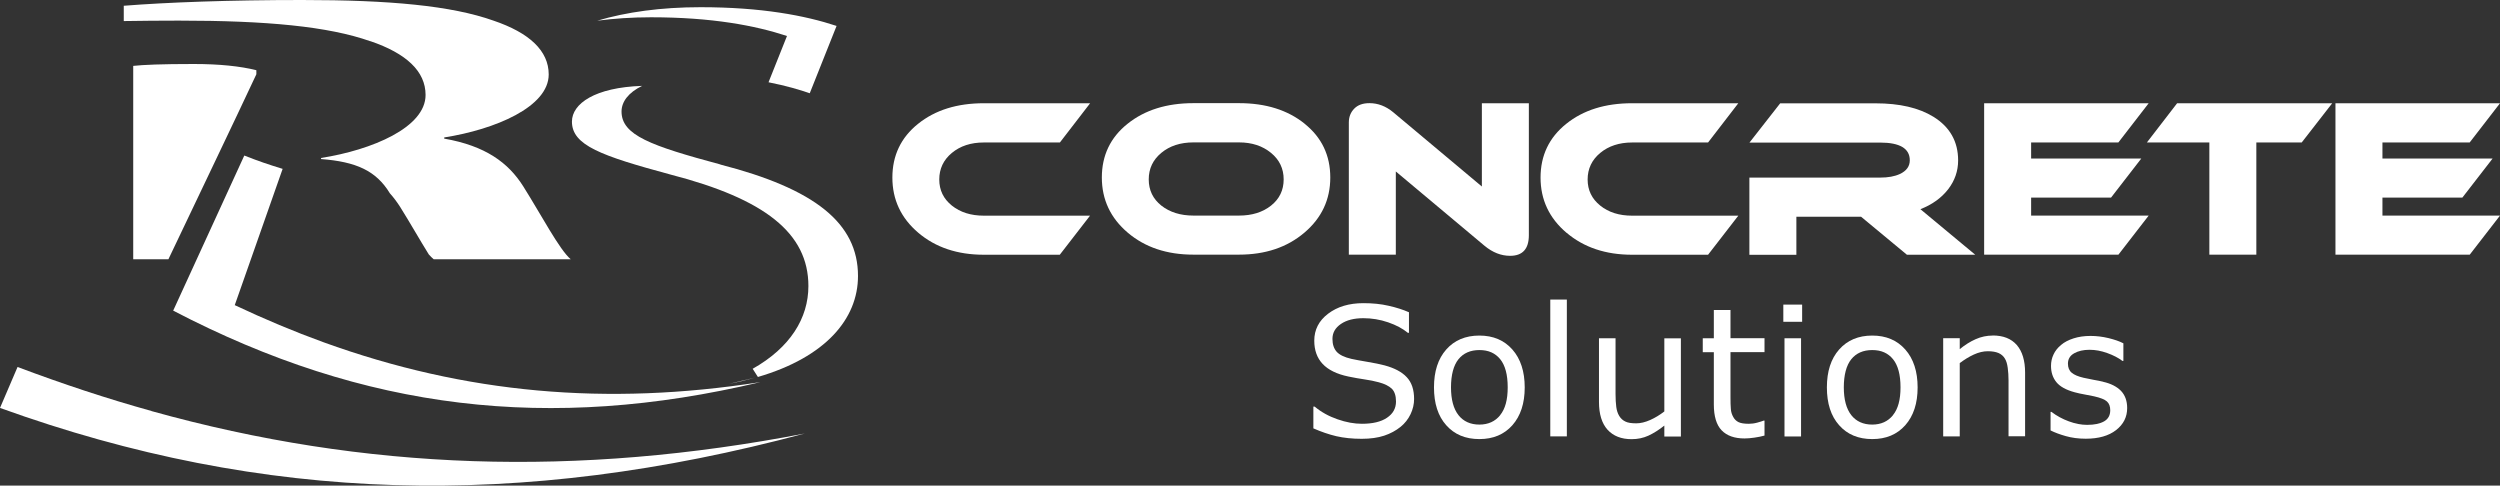<?xml version="1.0" encoding="UTF-8"?> <svg xmlns="http://www.w3.org/2000/svg" id="Layer_2" data-name="Layer 2" viewBox="0 0 277.74 53.95"><rect x="0" y="0" width="277.74" height="53.95" fill="#333333" stroke="none"/><defs><style> .cls-1 { fill: #fff; } </style></defs><g id="Layer_1-2" data-name="Layer 1"><g><path class="cls-1" d="M153.86,40.6c-.53-.14-1.18-.27-1.95-.4-.77-.13-1.36-.24-1.77-.33-.79-.18-1.33-.45-1.64-.79-.31-.35-.47-.82-.47-1.43,0-.68.31-1.23.94-1.66.63-.43,1.46-.64,2.49-.64.94,0,1.86.15,2.76.46.9.31,1.62.7,2.18,1.16h.13v-2.28c-.66-.29-1.41-.53-2.26-.72-.85-.2-1.79-.29-2.81-.29-1.58,0-2.88.39-3.91,1.17-1.03.78-1.54,1.78-1.54,3,0,1.06.31,1.92.93,2.58.62.66,1.57,1.13,2.86,1.4.64.13,1.24.24,1.8.32.57.08,1.1.19,1.58.32.64.17,1.12.41,1.44.71.31.31.47.78.47,1.43,0,.75-.33,1.35-1,1.8-.66.45-1.59.67-2.79.67-.84,0-1.75-.16-2.71-.5-.96-.33-1.81-.8-2.54-1.41h-.14v2.42c.87.38,1.71.67,2.55.87.83.19,1.78.29,2.82.29.97,0,1.81-.12,2.5-.35.69-.23,1.3-.56,1.82-.98.47-.38.84-.85,1.11-1.41.26-.55.39-1.11.39-1.68,0-1.04-.27-1.85-.82-2.43-.54-.58-1.36-1.01-2.43-1.3Z"></path><path class="cls-1" d="M164.35,37.28c-1.54,0-2.77.52-3.68,1.55-.91,1.03-1.36,2.43-1.36,4.21s.45,3.18,1.36,4.2c.91,1.03,2.14,1.54,3.68,1.54s2.75-.51,3.67-1.54c.91-1.03,1.37-2.43,1.37-4.2s-.46-3.18-1.37-4.21c-.91-1.03-2.13-1.55-3.67-1.55ZM166.66,46.13c-.56.69-1.33,1.04-2.31,1.04s-1.77-.35-2.32-1.05-.83-1.73-.83-3.09.28-2.44.83-3.12c.55-.68,1.33-1.02,2.33-1.02s1.76.34,2.31,1.02c.55.68.83,1.72.83,3.12s-.28,2.4-.84,3.09Z"></path><rect class="cls-1" x="172.23" y="33.28" width="1.84" height="15.2"></rect><path class="cls-1" d="M184.9,45.71c-.49.38-1.01.7-1.57.95-.56.25-1.08.37-1.55.37-.53,0-.94-.06-1.21-.2-.28-.13-.51-.34-.68-.62-.17-.28-.28-.62-.33-1.01-.05-.39-.08-.87-.08-1.42v-6.2h-1.84v7.08c0,1.35.32,2.38.95,3.08.64.7,1.53,1.05,2.67,1.05.68,0,1.3-.13,1.87-.39.56-.26,1.16-.63,1.77-1.12v1.22h1.84v-10.91h-1.84v8.14Z"></path><path class="cls-1" d="M192.24,34.44h-1.84v3.14h-1.23v1.55h1.23v5.8c0,1.32.29,2.28.87,2.88.58.6,1.43.9,2.54.9.32,0,.68-.03,1.09-.09.41-.06.78-.13,1.13-.23v-1.66h-.1c-.14.06-.38.13-.7.22-.32.09-.64.13-.94.13-.51,0-.89-.06-1.14-.18-.25-.12-.45-.31-.59-.57-.16-.28-.25-.58-.27-.9-.03-.32-.04-.77-.04-1.34v-4.97h3.78v-1.55h-3.78v-3.14Z"></path><rect class="cls-1" x="198.25" y="37.58" width="1.84" height="10.91"></rect><rect class="cls-1" x="198.12" y="33.84" width="2.09" height="1.91"></rect><path class="cls-1" d="M208,37.28c-1.54,0-2.77.52-3.68,1.55-.91,1.03-1.36,2.43-1.36,4.21s.45,3.18,1.36,4.2c.91,1.03,2.14,1.54,3.68,1.54s2.75-.51,3.67-1.54c.91-1.03,1.37-2.43,1.37-4.2s-.46-3.18-1.37-4.21c-.91-1.03-2.13-1.55-3.67-1.55ZM210.3,46.13c-.56.69-1.33,1.04-2.31,1.04s-1.77-.35-2.32-1.05c-.55-.7-.83-1.73-.83-3.09s.28-2.44.83-3.12c.55-.68,1.33-1.02,2.33-1.02s1.76.34,2.31,1.02c.55.68.83,1.72.83,3.12s-.28,2.4-.84,3.09Z"></path><path class="cls-1" d="M221.37,37.28c-.64,0-1.27.13-1.88.4-.61.27-1.2.64-1.77,1.11v-1.22h-1.84v10.91h1.84v-8.14c.5-.38,1.02-.7,1.56-.95.54-.25,1.07-.37,1.56-.37s.88.07,1.19.2c.3.13.54.34.7.61.16.25.26.59.32,1.03.06.44.09.91.09,1.41v6.2h1.84v-7.08c0-1.33-.31-2.35-.92-3.06-.62-.71-1.51-1.06-2.69-1.06Z"></path><path class="cls-1" d="M233.65,42.41c-.28-.07-.63-.14-1.04-.21-.42-.08-.8-.16-1.13-.23-.61-.14-1.05-.33-1.32-.56-.28-.23-.42-.57-.42-1.01,0-.51.23-.89.69-1.15.46-.26,1.03-.39,1.7-.39s1.3.12,1.97.36c.67.24,1.24.53,1.7.88h.1v-1.96c-.44-.23-1-.42-1.66-.58-.67-.16-1.33-.24-1.98-.24-.7,0-1.33.09-1.89.27-.56.18-1.03.42-1.39.73-.38.31-.66.67-.84,1.06-.19.4-.28.82-.28,1.27,0,.72.2,1.32.6,1.81.4.49,1.07.86,2.03,1.12.34.09.72.18,1.14.25.42.08.76.15,1.02.2.7.16,1.17.34,1.42.57.25.22.37.55.37.98,0,.56-.23.97-.68,1.23-.46.26-1.08.39-1.89.39-.65,0-1.33-.13-2.03-.39-.71-.26-1.35-.61-1.93-1.05h-.1v2.06c.46.23,1.02.44,1.69.63.67.19,1.41.29,2.22.29,1.42,0,2.55-.32,3.37-.96.82-.64,1.23-1.45,1.23-2.45,0-.79-.23-1.43-.69-1.91-.46-.47-1.12-.81-1.97-1Z"></path><path class="cls-1" d="M109.31,15.83h8.44l3.36-4.36h-11.81c-2.97,0-5.41.76-7.31,2.29-1.9,1.52-2.85,3.52-2.85,5.97s.96,4.5,2.88,6.13c1.92,1.63,4.35,2.44,7.27,2.44h8.45l3.36-4.34h-11.8c-1.43,0-2.61-.37-3.55-1.12-.93-.75-1.4-1.71-1.4-2.9s.47-2.18,1.4-2.95,2.11-1.16,3.55-1.16Z"></path><path class="cls-1" d="M144.95,13.75c-1.9-1.53-4.33-2.29-7.3-2.29h-5.06c-2.97,0-5.41.76-7.32,2.29-1.91,1.52-2.86,3.52-2.86,5.97s.96,4.5,2.88,6.13c1.92,1.63,4.35,2.44,7.29,2.44h5.06c2.93,0,5.35-.81,7.27-2.44,1.92-1.63,2.88-3.67,2.88-6.13s-.95-4.45-2.85-5.97ZM141.21,22.84c-.93.74-2.12,1.11-3.56,1.11h-5.06c-1.44,0-2.63-.37-3.57-1.11-.93-.74-1.4-1.71-1.4-2.91s.47-2.18,1.4-2.95c.93-.77,2.12-1.16,3.57-1.16h5.06c1.43,0,2.61.39,3.55,1.16.94.77,1.41,1.75,1.41,2.95s-.47,2.17-1.4,2.91Z"></path><path class="cls-1" d="M164.64,20.73l-9.86-8.26c-.81-.67-1.69-1.01-2.64-1.01-.73,0-1.29.2-1.69.61-.4.41-.6.92-.6,1.54v14.68h5.22v-9.24l9.85,8.25c.9.75,1.85,1.12,2.85,1.12,1.38,0,2.08-.76,2.08-2.29v-14.66h-5.22v9.27Z"></path><path class="cls-1" d="M174.04,25.86c1.92,1.63,4.35,2.44,7.27,2.44h8.45l3.36-4.34h-11.8c-1.43,0-2.61-.37-3.54-1.12-.93-.75-1.4-1.71-1.4-2.9s.47-2.18,1.4-2.95,2.12-1.16,3.54-1.16h8.44l3.36-4.36h-11.81c-2.97,0-5.41.76-7.31,2.29-1.9,1.52-2.85,3.52-2.85,5.97s.96,4.5,2.88,6.13Z"></path><path class="cls-1" d="M199.57,24.08h7.19l5.09,4.22h7.59l-6.09-5.06c1.31-.51,2.33-1.25,3.08-2.21.74-.96,1.11-2.03,1.11-3.21,0-2.1-.92-3.72-2.75-4.85-1.63-1-3.77-1.49-6.4-1.49h-10.62l-3.41,4.36h14.52c2.19,0,3.29.66,3.29,1.97,0,.67-.37,1.18-1.1,1.52-.58.27-1.31.4-2.2.4h-14.52v8.58h5.22v-4.22Z"></path><polygon class="cls-1" points="225.65 21.95 234.53 21.95 237.89 17.61 225.65 17.61 225.65 15.83 235.34 15.83 238.71 11.47 220.43 11.47 220.43 28.29 235.35 28.29 238.71 23.95 225.65 23.95 225.65 21.95"></polygon><polygon class="cls-1" points="238.51 15.83 245.45 15.83 245.45 28.29 250.67 28.29 250.67 15.83 255.71 15.83 259.1 11.47 241.87 11.47 238.51 15.83"></polygon><polygon class="cls-1" points="264.68 21.95 273.56 21.95 276.92 17.61 264.68 17.61 264.68 15.83 274.37 15.83 277.74 11.47 259.46 11.47 259.46 28.29 274.38 28.29 277.74 23.95 264.68 23.95 264.68 21.95"></polygon><path class="cls-1" d="M84.2,41.88s0,0,0,0c-.09.03-.18.05-.27.07.09-.02.18-.04.27-.07Z"></path><path class="cls-1" d="M87.43,4l-2.05,5.14c1.94.38,3.49.84,4.58,1.22l2.98-7.48c-3.51-1.16-8.34-2.08-15.11-2.08-4.4,0-8.26.54-11.48,1.5,1.86-.24,3.84-.38,5.97-.38,6.77,0,11.6.92,15.11,2.08Z"></path><path class="cls-1" d="M83.93,41.94c-1.07.26-2.03.49-2.93.7,1.04-.2,2.01-.44,2.93-.7Z"></path><path class="cls-1" d="M80.03,18.27c-7.73-2.08-10.98-3.25-10.98-5.88,0-1.08.76-2.11,2.29-2.85-5.25.17-7.8,1.98-7.8,3.97,0,2.64,3.25,3.8,10.98,5.89,10.45,2.7,15.29,6.5,15.29,12.38,0,3.56-2.02,6.84-6.19,9.19.19.29.38.59.58.91,7.52-2.2,11.12-6.46,11.12-11.22,0-5.89-4.83-9.69-15.29-12.38Z"></path><path class="cls-1" d="M16.83,45.66c-4.94-1.37-9.89-3.01-14.88-4.89l-1.95,4.55c29.37,10.6,57.77,11.31,89.41,2.84-25.29,4.87-48.75,4.15-72.58-2.49Z"></path><path class="cls-1" d="M41.14,4.57c4,1.36,6.14,3.35,6.14,5.98,0,3.61-5.95,6.11-11.61,7v.12c3.91.3,6.12,1.3,7.64,3.8.42.47.8.98,1.14,1.51,1.12,1.79,2.22,3.73,3.19,5.29.19.21.38.4.54.53h15.22c-1.27-1.1-3.22-4.84-5.27-8.1-1.66-2.63-4.2-4.5-8.78-5.3v-.13c5.66-.89,11.61-3.39,11.61-7,0-2.63-2.15-4.63-6.14-5.98-4.68-1.66-11.51-2.29-21.27-2.29-8,0-15.02.26-19.8.64v1.7c1.96-.03,4.01-.05,6.12-.05,9.76,0,16.59.64,21.27,2.29Z"></path><path class="cls-1" d="M28.48,7.8c-1.79-.45-4.13-.69-6.95-.69-3.61,0-5.66.09-6.73.21v21.48h3.91c3.21-6.75,7.31-15.29,9.77-20.55v-.45Z"></path><path class="cls-1" d="M84.41,42.46c-17,2.65-32.67,1.28-48.45-4.43-3.28-1.19-6.57-2.57-9.88-4.13.29-.82.56-1.6.82-2.33,1.58-4.5,2.66-7.57,4.5-12.81-1.72-.53-2.57-.82-4.26-1.48-3.16,6.89-4.74,10.34-7.9,17.23,21.34,11.13,41.84,13.48,65.16,7.96Z"></path></g></g></svg> 